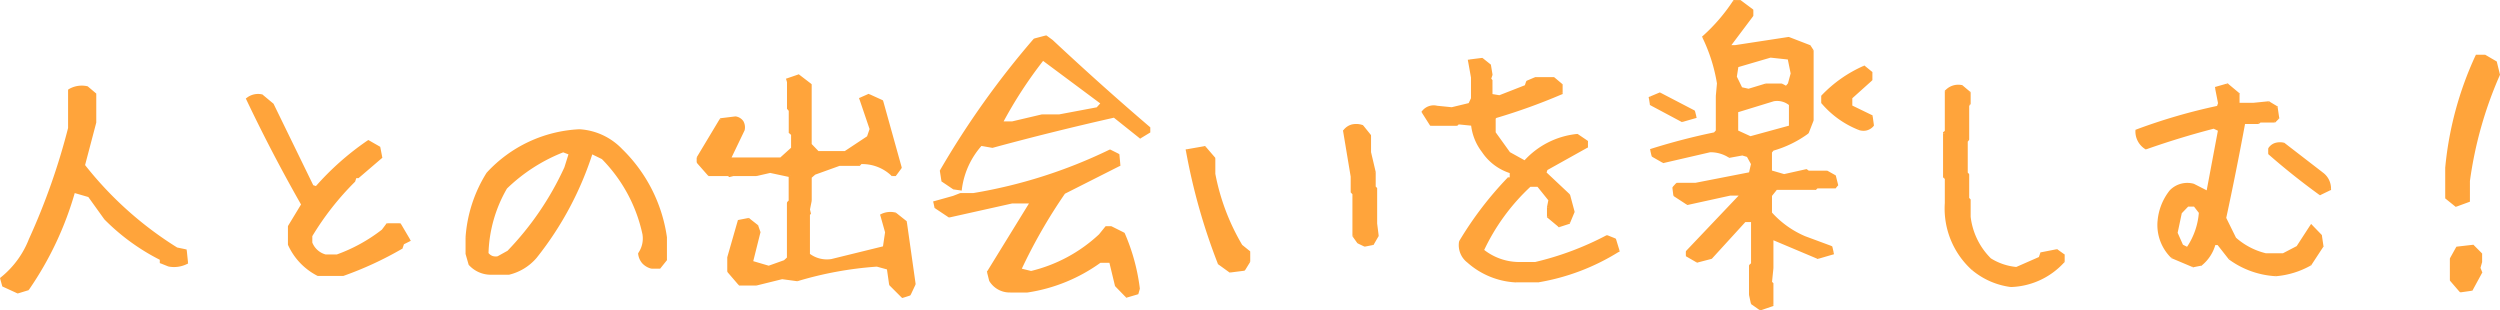<svg xmlns="http://www.w3.org/2000/svg" width="335.469" height="41.661" viewBox="0 0 335.469 41.661">
  <g id="Group_5" data-name="Group 5" transform="translate(-0.021 -0.646)">
    <path id="Path_35" data-name="Path 35" d="M2.415,39.764.54,38.9l-.234-.859a12.561,12.561,0,0,0,3.867-5.312A89.094,89.094,0,0,0,9.407,17.85V12.811a3.164,3.164,0,0,1,2.266-.352l1.016.859v3.75L11.165,22.85A48.235,48.235,0,0,0,23.7,34.1l1.133.234.156,1.523a3.662,3.662,0,0,1-2.3.313l-.977-.391v-.43a28.392,28.392,0,0,1-7.5-5.43l-2.187-3.047-2.148-.625A44.056,44.056,0,0,1,3.7,39.373ZM42.7,37.42a8.38,8.38,0,0,1-3.789-3.984V31.053l1.8-2.969q-3.984-6.992-7.383-14.141a2.222,2.222,0,0,1,1.8-.391l1.406,1.172L41.876,25.7l.625.2a36.946,36.946,0,0,1,6.953-6.172l1.367.781.234,1.211-3.008,2.578h-.391l-.2.586a38.011,38.011,0,0,0-5.781,7.383v.977a2.923,2.923,0,0,0,1.992,1.8h1.6a22.317,22.317,0,0,0,6.172-3.4l.586-.781h1.6l1.172,1.992-.781.391-.2.586a46.452,46.452,0,0,1-7.773,3.594Zm23.211-.156a3.732,3.732,0,0,1-2.773-1.211l-.391-1.367V32.5a18.427,18.427,0,0,1,2.773-8.516A17.8,17.8,0,0,1,77.782,18.24a8.374,8.374,0,0,1,5.547,2.578A20.281,20.281,0,0,1,89.267,32.5v2.969l-.781.977H87.47a2,2,0,0,1-1.562-1.758,3.664,3.664,0,0,0,.586-2.578,20.721,20.721,0,0,0-5.547-10.312l-1.6-.781a43.807,43.807,0,0,1-7.5,14.062,6.773,6.773,0,0,1-3.555,2.188ZM68.29,34.49a40.42,40.42,0,0,0,7.7-11.289l.625-1.992-1.016-.391a23.146,23.146,0,0,0-7.734,4.961,18.576,18.576,0,0,0-2.539,8.906,1.455,1.455,0,0,0,1.563.586Zm52.859,5.859-1.562-1.562-.313-2.187-1.562-.43a48.783,48.783,0,0,0-10.7,1.953l-2.031-.273-3.477.859H99.313l-1.445-1.68V35.154l1.367-4.766,1.211-.234,1.094.859.273.781L100.8,35.857l2.383.7,2.187-.781.508-.469V27.889l.234-.234V24.178l-2.734-.586-1.875.43H98.415l-.469.117-.117-.117H95.212l-1.445-1.641v-.547l3.047-5.078,1.914-.234a1.185,1.185,0,0,1,.977,1.523L97.79,22.029h7.031l1.6-1.445V18.631l-.313-.273v-2.93l-.234-.273V11.639l-.078-.273,1.367-.469,1.523,1.172v8.008l1.055,1.094h3.711l3.125-2.07.391-1.133L115.6,13.943l.976-.43,1.719.781,2.461,8.828-.664.9h-.313a5.89,5.89,0,0,0-4.3-1.6l-.195.234h-2.656l-3.36,1.211-.586.508v3.2l-.234,1.172.117.508-.117.117v5.469a4.1,4.1,0,0,0,3.125.82l7.149-1.758.312-2.109-.625-2.227a2.576,2.576,0,0,1,1.719-.156l1.328,1.055,1.172,8.281-.625,1.328Zm30.086-.039L149.868,38.9l-.781-3.242H147.6a22.213,22.213,0,0,1-9.727,3.984h-2.305a2.941,2.941,0,0,1-2.578-1.406l-.273-1.094,5.82-9.453h-2.734l-8.4,1.875L125.649,28.4l-.117-.547,2.5-.7.9-.352h1.757a67.227,67.227,0,0,0,18.282-5.82l1.015.508.118,1.25-7.344,3.711a71.422,71.422,0,0,0-5.977,10.43l1.6.391a20.594,20.594,0,0,0,9.3-5l.82-1.016h.586l1.641.82a26.484,26.484,0,0,1,1.992,7.3l-.157.547Zm-23.2-14.492-1.445-.977-.195-1.25a115.966,115.966,0,0,1,12.5-17.539l1.484-.391.742.547q6.563,6.133,13.008,11.641v.43l-1.094.664-3.476-2.773q-8.477,1.914-16.368,4.063l-1.562-.273a11.11,11.11,0,0,0-2.773,5.976Zm19.3-10.547.7-.781-8.086-6.016a57.676,57.676,0,0,0-5.664,8.711h1.6l3.984-.937h2.305Zm17.742,21.68-1.406-1.016A81.249,81.249,0,0,1,159.407,20.9l2.227-.391,1.211,1.406v2.031a29.839,29.839,0,0,0,3.672,9.726l1.015.82V35.7l-.625,1.016Zm18.086-3.477-.82-.391-.586-.82V26.6l-.234-.234V24.334L180.5,18.24a1.951,1.951,0,0,1,2.266-.586l.976,1.211v2.227l.625,2.656v2.031l.2.2v4.688l.2,1.6-.586,1.016Zm20.321,4.8a10.335,10.335,0,0,1-6.407-2.617,2.687,2.687,0,0,1-1.015-2.578,46.888,46.888,0,0,1,6.406-8.4h.391V23.67a6.871,6.871,0,0,1-3.79-2.812,6.979,6.979,0,0,1-1.406-3.594l-1.992-.2-.195.2h-3.4l-1.015-1.6a1.723,1.723,0,0,1,1.8-.586l1.992.2,2.422-.586.39-.82V11.053l-.39-2.187,1.6-.2.977.781.195,1.211-.195.586.195.234v1.992l1.211.2,3.594-1.406.195-.586,1.016-.43h2.422l.976.82v1.016a79.353,79.353,0,0,1-8.789,3.164l-.195.234v1.992l1.992,2.773,2.187,1.211a10.847,10.847,0,0,1,6.993-3.594l1.211.82v.586l-5.391,3.008-.2.586,3.2,3.008.586,2.188-.586,1.406-1.211.391-1.406-1.172V28.475l.2-1.016-1.6-1.992h-1.172a28.087,28.087,0,0,0-6.406,8.789,7.927,7.927,0,0,0,5.2,1.8h1.993a40.41,40.41,0,0,0,9.609-3.594l.977.391.429,1.406a29.311,29.311,0,0,1-10.625,4.023Zm32.781,3.75-1.055-.742-.234-1.094V36.326l.273-.234v-5.9H234.11l-4.531,4.961-1.8.469-1.289-.742v-.43l7.422-7.812H232.2l-5.7,1.25-1.68-1.094-.117-.937.391-.43h2.461l7.383-1.445.312-1.367-.625-1.133-.781-.234-1.719.313a4.788,4.788,0,0,0-2.617-.742l-6.25,1.445-1.367-.781-.156-.664a85.7,85.7,0,0,1,8.437-2.187l.352-.391V13.553l.156-1.719a22.567,22.567,0,0,0-1.953-6.211A24.248,24.248,0,0,0,232.782.9h.7l1.563,1.172v.625l-3.2,4.258H232.9l7.149-1.094,2.734,1.055.352.547v9.3l-.625,1.6a14.569,14.569,0,0,1-4.649,2.266l-.312.391v2.7l1.875.547,2.969-.664.273.2h2.5l.977.547.273,1.094-.195.234H243.8l-.2.2h-5.274l-.781.977v2.422a12.988,12.988,0,0,0,4.648,3.32l3.477,1.289.156.7-1.875.547L237.743,32.5v4.1l-.195,1.953.195.2v2.773ZM249.423,17.81a12.367,12.367,0,0,1-4.766-3.437v-.781a17.29,17.29,0,0,1,5.508-3.867l.859.7v.859l-2.7,2.422v1.25l2.734,1.328.157,1.133A1.547,1.547,0,0,1,249.423,17.81Zm-9.1-.117V14.607a2.816,2.816,0,0,0-2.343-.625l-4.961,1.524v2.812l1.875.859Zm-14.57-.937-4.1-2.187-.117-.742,1.211-.508,4.492,2.344.157.625Zm14.414-4.8.391-1.445-.43-2.109-2.539-.273-4.531,1.328-.235,1.523.782,1.6,1.054.234,2.305-.7h2.109l.664.352ZM269.821,38.9a9.872,9.872,0,0,1-5-2.187,10.868,10.868,0,0,1-3.593-8.789v-3.4l-.235-.2v-5.82l.235-.2V12.928a2.12,2.12,0,0,1,1.992-.625l.976.82v1.406l-.2.2v4.609l-.2.2V23.9l.2.2v3.2l.2.2v2.227a9.668,9.668,0,0,0,2.813,5.781,8.077,8.077,0,0,0,3.594,1.211l3.2-1.406.2-.586,1.992-.391.82.586V35.7A9.849,9.849,0,0,1,269.821,38.9Zm35.594-1.445a11.456,11.456,0,0,1-6.133-2.187l-1.562-1.992H297.1a5.246,5.246,0,0,1-1.758,2.773l-1.016.2-2.773-1.172a5.93,5.93,0,0,1-1.758-4.766,7.367,7.367,0,0,1,1.563-3.945,3.017,3.017,0,0,1,2.968-.82l1.992,1.016,1.6-8.516-.82-.391q-4.531,1.172-9.1,2.773a2.546,2.546,0,0,1-1.172-2.187,76.572,76.572,0,0,1,10.9-3.164l.2-.586-.391-1.992,1.368-.391,1.406,1.172v1.406h2.148l1.992-.2.977.586.195,1.367-.39.391h-1.953l-.235.2h-1.953q-1.211,6.563-2.578,12.891l1.367,2.774a9.644,9.644,0,0,0,4.18,2.188h2.383l1.953-1.016,1.8-2.773,1.172,1.211.2,1.367-1.563,2.383A11.241,11.241,0,0,1,305.415,37.459Zm-11.68-3.594a9.846,9.846,0,0,0,1.6-4.726l-.781-1.016H293.54l-.977,1.016-.585,2.773.781,1.758.781.391Zm17.618-7.3q-3.555-2.578-6.719-5.351v-.586a1.636,1.636,0,0,1,1.8-.586l5.117,3.945a2.409,2.409,0,0,1,1.015,1.992Zm18.875,13.047L329.017,38.2V35.389l.781-1.406,2.031-.234,1.016,1.016v1.016l-.235.82.235.586-1.211,2.227ZM329.6,28.123l-1.211-.976V23.123A45.726,45.726,0,0,1,332.415,8.24h1.016l1.406.82.391,1.6A53.077,53.077,0,0,0,331.2,24.92v2.617Z" fill="#ffa43b"/>
    <path id="Path_36" data-name="Path 36" d="M2.415,39.764l-.1.227.086.04L2.488,40ZM.54,38.9.3,38.97l.031.113.106.049Zm-.234-.859L.149,37.85l-.127.1.043.158Zm3.867-5.312-.228-.1-.005.013ZM9.407,17.85l.242.062.008-.031V17.85Zm0-5.039L9.279,12.6l-.121.073v.142Zm2.266-.352.161-.191-.051-.043-.066-.012Zm1.016.859h.25V13.2l-.089-.075Zm0,3.75.242.064.008-.031v-.032ZM11.165,22.85l-.242-.064-.032.12.077.1ZM23.7,34.1l-.132.212.038.023.044.009Zm1.133.234.249-.026-.019-.182-.179-.037Zm.156,1.523.119.22L25.259,36l-.017-.166Zm-2.3.313L22.6,36.4l.028.011.03,0Zm-.977-.391h-.25v.169l.157.063Zm0-.43h.25v-.155l-.139-.069Zm-7.5-5.43-.2.146.012.017.014.014Zm-2.187-3.047.2-.146-.05-.07-.083-.024Zm-2.148-.625.07-.24-.241-.07-.069.241ZM3.7,39.373l.072.239.083-.025.05-.071Zm-1.185.163L.644,38.677l-.208.455,1.875.859Zm-1.738-.7-.234-.859-.482.132L.3,38.97Zm-.319-.6a12.811,12.811,0,0,0,3.943-5.416l-.466-.182A12.312,12.312,0,0,1,.149,37.85Zm3.938-5.4A89.344,89.344,0,0,0,9.649,17.912l-.484-.124a88.843,88.843,0,0,1-5.22,14.841ZM9.657,17.85V12.811h-.5V17.85Zm-.121-4.825a2.915,2.915,0,0,1,2.092-.32l.089-.492a3.413,3.413,0,0,0-2.439.383Zm1.976-.375,1.016.859.323-.382-1.016-.859Zm.927.669v3.75h.5v-3.75ZM12.447,17l-1.523,5.781.484.127,1.523-5.781Zm-1.478,6a48.482,48.482,0,0,0,12.6,11.308l.264-.425A47.983,47.983,0,0,1,11.362,22.7Zm12.685,11.34,1.133.234.1-.49-1.133-.234Zm.935.015.156,1.523.5-.051-.156-1.523Zm.286,1.278a3.415,3.415,0,0,1-2.15.285l-.071.495a3.908,3.908,0,0,0,2.459-.34Zm-2.093.3-.976-.391-.186.464.976.391Zm-.819-.159v-.43h-.5v.43Zm-.139-.654a28.142,28.142,0,0,1-7.434-5.382l-.354.354A28.64,28.64,0,0,0,21.6,35.574Zm-7.408-5.351-2.187-3.047-.406.292,2.188,3.047Zm-2.321-3.141-2.148-.625-.14.48,2.148.625Zm-2.459-.454A43.807,43.807,0,0,1,3.5,39.23l.411.285a44.308,44.308,0,0,0,6.207-13.2Zm-6,12.955-1.289.391L2.488,40l1.289-.391ZM42.7,37.42l-.118.22.055.03H42.7Zm-3.789-3.984h-.25v.054l.022.049Zm0-2.383-.214-.129-.036.06v.07Zm1.8-2.969.214.129.076-.126-.073-.128ZM33.321,13.943l-.145-.2-.17.122.09.189Zm1.8-.391.16-.192-.049-.041-.062-.012Zm1.406,1.172.225-.109-.023-.048-.041-.034ZM41.876,25.7l-.225.109.047.1.1.032Zm.625.2-.075.239.155.048.107-.122Zm6.953-6.172.124-.217-.135-.077-.129.088Zm1.367.781.245-.047-.022-.113-.1-.057Zm.234,1.211.163.19.11-.095-.028-.143Zm-3.008,2.578v.25h.092l.07-.06Zm-.391,0v-.25h-.18l-.057.171Zm-.2.586.177.177.042-.042.019-.056Zm-5.781,7.383-.215-.128-.035.059v.069Zm0,.977h-.25v.05l.019.046Zm1.992,1.8-.067.241.033.009h.034Zm1.6,0v.25h.044l.041-.015Zm6.172-3.4.153.2.026-.021.02-.027Zm.586-.781v-.25h-.125l-.075.1Zm1.6,0,.215-.127-.073-.123h-.143Zm1.172,1.992.112.224.239-.12-.136-.231Zm-.781.391-.112-.224-.093.046-.033.1Zm-.2.586.125.217L54.036,34l.03-.09ZM46.056,37.42v.25H46.1l.04-.014Zm-3.241-.22a8.131,8.131,0,0,1-3.68-3.868l-.455.207a8.63,8.63,0,0,0,3.9,4.1Zm-3.657-3.764V31.053h-.5v2.383Zm-.036-2.253,1.8-2.969-.428-.259-1.8,2.969Zm1.8-3.222q-3.98-6.984-7.374-14.124l-.452.215q3.4,7.157,7.391,14.157ZM33.467,14.147a1.972,1.972,0,0,1,1.6-.349l.1-.49a2.471,2.471,0,0,0-1.991.432Zm1.492-.4,1.406,1.172.32-.384-1.406-1.172ZM36.3,14.834l5.352,10.976.449-.219L36.749,14.615ZM41.8,25.94l.625.2.149-.477-.625-.2Zm.887.122a36.69,36.69,0,0,1,6.906-6.13l-.281-.413a37.193,37.193,0,0,0-7,6.213Zm6.642-6.12,1.367.781.248-.434-1.367-.781Zm1.246.612.234,1.211.491-.095-.234-1.211Zm.317.974-3.008,2.578.325.38,3.008-2.578Zm-2.845,2.518h-.391v.5h.391Zm-.628.171-.2.586.474.158.2-.586Zm-.135.488a38.263,38.263,0,0,0-5.819,7.431l.429.257a37.763,37.763,0,0,1,5.743-7.334Zm-5.854,7.56v.977h.5v-.977Zm.019,1.073a3.173,3.173,0,0,0,2.156,1.942l.134-.482a2.674,2.674,0,0,1-1.828-1.652Zm2.223,1.951h1.6v-.5h-1.6Zm1.686-.015A22.567,22.567,0,0,0,51.6,31.836l-.307-.395a22.066,22.066,0,0,1-6.1,3.361Zm6.287-3.484.586-.781-.4-.3-.586.781Zm.386-.681h1.6v-.5h-1.6Zm1.386-.123,1.172,1.992.431-.253-1.172-1.992Zm1.276,1.642-.781.391.224.447.781-.391Zm-.907.535-.2.586.474.158.2-.586Zm-.083.448a46.2,46.2,0,0,1-7.732,3.575l.166.472a46.706,46.706,0,0,0,7.815-3.613Zm-7.648,3.56H42.7v.5h3.359Zm17.078-1.117-.24.069.017.06.044.045Zm-.391-1.367h-.25v.035l.01.034Zm0-2.187-.249-.02v.02Zm2.773-8.516-.181-.173-.017.018-.013.021ZM77.782,18.24l.015-.25h-.029Zm5.547,2.578L83.152,21ZM89.267,32.5h.25V32.48l0-.018Zm0,2.969.2.156.055-.069v-.088Zm-.781.977v.25h.12l.075-.094Zm-1.016,0-.069.24.034.01h.035Zm-1.562-1.758-.21-.136-.051.079.013.092Zm.586-2.578.247-.035v-.007l0-.007ZM80.946,21.795l.181-.173L81.1,21.59l-.04-.02Zm-1.6-.781.11-.225-.261-.128-.087.278Zm-7.5,14.062.185.168.006-.007.006-.007ZM68.29,37.264v.25h.027l.027-.006Zm0-2.773.121.219.033-.019.026-.027Zm7.7-11.289.228.1.006-.014,0-.014Zm.625-1.992.239.075.07-.224-.219-.084Zm-1.016-.391.09-.233-.089-.034-.089.034ZM67.86,25.779l-.172-.182-.025.024-.018.03Zm-2.539,8.906-.25-.01,0,.089.053.071Zm1.563.586.049.245.038-.008.034-.019Zm-.977,1.742a3.483,3.483,0,0,1-2.594-1.135l-.359.348a3.982,3.982,0,0,0,2.953,1.287Zm-2.533-1.03-.391-1.367-.481.137.391,1.367Zm-.381-1.3V32.5h-.5v2.188Zm0-2.167a18.177,18.177,0,0,1,2.735-8.4l-.422-.268a18.677,18.677,0,0,0-2.812,8.629ZM65.7,24.155A17.547,17.547,0,0,1,77.8,18.49l-.027-.5A18.046,18.046,0,0,0,65.336,23.81ZM77.767,18.49A8.125,8.125,0,0,1,83.152,21l.354-.354A8.624,8.624,0,0,0,77.8,17.991ZM83.152,21a20.032,20.032,0,0,1,5.867,11.539l.495-.072a20.531,20.531,0,0,0-6.008-11.821Zm5.864,11.5v2.969h.5V32.5Zm.055,2.813-.781.977.391.312.781-.976Zm-.586.883H87.47v.5h1.016Zm-.947.01a1.958,1.958,0,0,1-.956-.56,1.842,1.842,0,0,1-.428-.992l-.5.071a2.339,2.339,0,0,0,.549,1.254,2.455,2.455,0,0,0,1.192.709Zm-1.421-1.382a3.914,3.914,0,0,0,.623-2.749l-.5.071A3.415,3.415,0,0,1,85.7,34.55Zm.621-2.764a20.97,20.97,0,0,0-5.611-10.435l-.361.346a20.472,20.472,0,0,1,5.482,10.19ZM81.056,21.57l-1.6-.781-.219.449,1.6.781Zm-1.95-.631a43.556,43.556,0,0,1-7.458,13.983l.393.309a44.055,44.055,0,0,0,7.542-14.142ZM71.66,34.908a6.523,6.523,0,0,1-3.424,2.112l.108.488a7.02,7.02,0,0,0,3.686-2.263Zm-3.37,2.106H65.907v.5H68.29Zm.181-2.351A40.67,40.67,0,0,0,76.213,23.3l-.455-.206a40.172,40.172,0,0,1-7.648,11.219Zm7.753-11.387.625-1.992-.477-.15-.625,1.992Zm.476-2.3-1.016-.391-.18.467,1.016.391Zm-1.194-.391A23.394,23.394,0,0,0,67.689,25.6l.343.363a22.9,22.9,0,0,1,7.651-4.909Zm-7.861,5.067a18.826,18.826,0,0,0-2.574,9.024l.5.02a18.327,18.327,0,0,1,2.5-8.788Zm-2.524,9.184a1.776,1.776,0,0,0,.8.621,1.831,1.831,0,0,0,1.016.06l-.1-.49a1.334,1.334,0,0,1-.742-.038,1.278,1.278,0,0,1-.571-.453Zm1.884.655,1.406-.781-.243-.437-1.406.781Zm54.144,4.86-.176.177.107.108.145-.046Zm-1.562-1.562-.248.035.012.083.059.059Zm-.313-2.187.248-.035L119.5,36.4l-.158-.043Zm-1.562-.43.066-.241-.042-.012-.043,0Zm-10.7,1.953-.034.248.055.007.052-.016Zm-2.031-.273.033-.248-.047-.006-.046.011Zm-3.477.859v.25h.03l.03-.007Zm-2.187,0-.189.163.075.087h.115Zm-1.445-1.68h-.25v.093l.061.07Zm0-1.875-.24-.069-.01.034v.035Zm1.367-4.766-.048-.246-.15.029L99,30.32Zm1.211-.234.155-.2-.09-.071-.112.022Zm1.094.859.236-.083-.024-.069-.058-.045Zm.273.781.243.061.018-.073-.025-.071ZM100.8,35.857l-.243-.061-.058.233.23.068Zm2.383.7-.071.24.078.023.077-.027Zm2.187-.781.084.235L105.5,36l.038-.035Zm.508-.469.17.184.08-.074v-.109Zm0-7.422-.177-.177-.073.073v.1Zm.234-.234.177.177.073-.073v-.1Zm0-3.477h.25v-.2l-.2-.042Zm-2.734-.586.052-.245-.054-.012-.054.012Zm-1.875.43v.25h.028l.028-.006Zm-3.086,0v-.25h-.031l-.03.007Zm-.469.117-.177.177.1.1.137-.034Zm-.117-.117.177-.177-.073-.073h-.1Zm-2.617,0-.188.165.075.085h.113Zm-1.445-1.641h-.25v.094l.062.071Zm0-.547-.214-.129-.036.059v.069Zm3.047-5.078-.03-.248-.121.015-.063.1Zm1.914-.234.057-.243-.043-.01-.044.005Zm.977,1.523.225.108.016-.033.006-.036ZM97.79,22.029l-.225-.108-.172.358h.4Zm7.031,0v.25h.1l.072-.064Zm1.6-1.445.167.186.083-.074v-.111Zm0-1.953h.25v-.113l-.086-.075Zm-.313-.273h-.25v.113l.086.075Zm0-2.93h.25v-.092l-.06-.07Zm-.234-.273h-.25v.093l.06.07Zm0-3.516h.25V11.6l-.01-.034Zm-.078-.273-.081-.236-.225.077.065.228Zm1.367-.469.152-.2-.106-.082-.127.044Zm1.523,1.172h.25v-.123l-.1-.075Zm0,8.008h-.25v.1l.071.073Zm1.055,1.094-.18.174.074.076h.106Zm3.711,0v.25h.075l.063-.042Zm3.125-2.07.138.208.071-.047.027-.08Zm.391-1.133.236.081.028-.081-.028-.081ZM115.6,13.943l-.1-.229-.21.092.074.217Zm.976-.43.1-.228-.1-.046-.1.045Zm1.719.781.241-.067-.032-.112-.106-.048Zm2.461,8.828.2.149.072-.1L121,23.056Zm-.664.9v.25h.126l.075-.1Zm-.313,0-.174.179.072.071h.1Zm-4.3-1.6v-.25h-.117l-.075.09Zm-.195.234v.25h.117l.075-.09Zm-2.656,0V22.4h-.044l-.041.015Zm-3.36,1.211-.084-.235-.044.016-.035.031Zm-.586.508-.163-.189-.087.075v.114Zm0,3.2.246.049,0-.024v-.025Zm-.234,1.172-.245-.049-.011.053.013.052Zm.117.508.177.177.1-.1-.031-.135Zm-.117.117-.177-.177-.073.073v.1Zm0,5.469h-.25v.125l.1.075Zm3.125.82.034.248.013,0,.013,0Zm7.149-1.758.059.243.163-.04.025-.166Zm.312-2.109.247.037.008-.053-.014-.051Zm-.625-2.227-.123-.218-.171.1.053.189Zm1.719-.156.155-.2-.049-.039-.062-.011Zm1.328,1.055.247-.035-.014-.1-.078-.062Zm1.172,8.281.226.106.032-.068-.011-.074Zm-.625,1.328.076.238.1-.033.046-.1Zm-.683.1-1.562-1.562-.354.354,1.563,1.563Zm-1.492-1.421-.312-2.187-.5.071.312,2.188Zm-.493-2.393-1.563-.43-.132.482,1.562.43Zm-1.648-.438a49.038,49.038,0,0,0-10.758,1.964l.147.478a48.536,48.536,0,0,1,10.649-1.943Zm-10.651,1.955-2.031-.274-.067.5,2.031.273Zm-2.124-.268-3.477.859.12.485,3.477-.859Zm-3.417.852H99.313v.5H101.5Zm-2,.087-1.445-1.68-.379.326,1.445,1.68Zm-1.385-1.517V35.154h-.5v1.875Zm-.01-1.806,1.367-4.766L99,30.32l-1.367,4.766Zm1.174-4.589,1.211-.234-.1-.491-1.211.234Zm1.009-.283,1.094.859.308-.393-1.093-.859Zm1.012.745.274.781.471-.165-.273-.781Zm.267.638L100.555,35.8l.485.121,1.016-4.062Zm-.844,4.363,2.383.7.141-.479-2.382-.7Zm2.538.7,2.187-.781-.168-.471-2.187.781Zm2.273-.833.508-.469-.34-.367-.507.469Zm.588-.653V27.889h-.5v7.422Zm-.073-7.245.234-.234-.353-.354-.235.234Zm.307-.411V24.178h-.5v3.477Zm-.2-3.721-2.735-.586-.1.489,2.734.586Zm-2.843-.585-1.875.43.112.487,1.875-.43Zm-1.819.423H98.415v.5H101.5Zm-3.147.007-.469.117.121.485.469-.117Zm-.231.183-.117-.117-.354.354.117.117Zm-.294-.19H95.212v.5h2.617Zm-2.43.085-1.445-1.641-.375.331,1.445,1.641Zm-1.383-1.475v-.547h-.5v.547Zm-.036-.418,3.047-5.078-.429-.257-3.047,5.078ZM96.844,17l1.914-.234-.061-.5-1.914.234Zm1.827-.239a1.028,1.028,0,0,1,.676.409,1.175,1.175,0,0,1,.11.832l.494.077a1.664,1.664,0,0,0-.183-1.179,1.521,1.521,0,0,0-.984-.626Zm.808,1.172-1.914,3.984.451.217,1.914-3.984ZM97.79,22.279h7.031v-.5H97.79Zm7.2-.064,1.6-1.445-.335-.371-1.6,1.445Zm1.684-1.631V18.631h-.5v1.953Zm-.086-2.141-.312-.273-.329.376.312.273Zm-.227-.085v-2.93h-.5v2.93Zm-.06-3.092-.234-.273-.38.325.235.273Zm-.174-.111V11.639h-.5v3.516Zm-.01-3.584-.078-.273-.481.137.079.274Zm-.237.032,1.367-.469-.162-.473-1.367.469Zm1.134-.507,1.523,1.172.305-.4L107.317,10.7Zm1.425.974v8.008h.5V12.068Zm.071,8.181,1.054,1.094.36-.347L108.868,19.9Zm1.234,1.17h3.711v-.5h-3.711Zm3.849-.042,3.125-2.07-.276-.417-3.125,2.07Zm3.223-2.2.391-1.133-.473-.163-.39,1.133Zm.391-1.295-1.367-4.024-.473.161,1.367,4.023Zm-1.5-3.714.977-.43-.2-.458-.976.43Zm.773-.431,1.718.781.207-.455-1.718-.781Zm1.581.621,2.461,8.828.482-.134-2.461-8.828Zm2.5,8.612-.664.9.4.3.664-.9Zm-.463.8h-.313v.5h.313Zm-.138.071a6.139,6.139,0,0,0-4.472-1.673v.5a5.642,5.642,0,0,1,4.123,1.53Zm-4.664-1.583-.195.234.384.32.195-.234Zm0,.144h-2.656v.5h2.656Zm-2.741.015L109.19,23.63l.169.47,3.36-1.211Zm-3.438,1.257-.586.508.327.378.586-.508Zm-.673.7v3.2h.5v-3.2Zm0,3.154-.234,1.172.49.1.235-1.172Zm-.232,1.277.117.508.487-.112-.117-.508Zm.184.275-.118.117.354.354.117-.117Zm-.191.294v5.469h.5V29.373Zm.1,5.669a4.351,4.351,0,0,0,3.309.868l-.068-.5a3.852,3.852,0,0,1-2.941-.773Zm3.335.863,7.148-1.758-.119-.486-7.149,1.758Zm7.336-1.964.312-2.109-.494-.073-.313,2.109Zm.306-2.213-.625-2.227-.482.135.625,2.227Zm-.743-1.941a2.335,2.335,0,0,1,1.552-.128l.088-.492a2.818,2.818,0,0,0-1.886.184Zm1.44-.178,1.328,1.055.311-.392-1.328-1.055Zm1.236.894,1.172,8.281.495-.07-1.172-8.281Zm1.194,8.14-.625,1.328.452.213.625-1.328Zm-.475,1.2-.859.274.151.476.86-.273Zm29.3.473-.179.174.1.108.145-.042ZM149.868,38.9l-.243.059.016.067.048.049Zm-.781-3.242.243-.059-.046-.191h-.2Zm-1.484,0v-.25h-.08l-.066.046Zm-9.727,3.984v.25h.019l.018,0Zm-4.883-1.406-.242.061.01.042.024.036Zm-.273-1.094-.213-.131-.055.09.025.1Zm5.82-9.453.213.131.235-.381h-.448Zm-2.734,0v-.25h-.028l-.027.006Zm-8.4,1.875-.138.208.088.059.1-.023ZM125.649,28.4l-.244.052.021.1.085.056Zm-.117-.547-.067-.241-.226.064.049.229Zm2.5-.7.068.241.012,0,.011,0Zm.9-.352v-.25h-.048l-.043.017Zm1.757,0v.25h.021l.021,0Zm18.282-5.82.112-.224-.111-.055-.111.054Zm1.015.508.249-.023-.013-.138-.124-.062Zm.118,1.25.112.223.152-.077-.016-.17Zm-7.344,3.711-.113-.223-.057.029-.036.052Zm-5.977,10.43-.226-.106-.13.277.3.072Zm1.6.391-.059.243.058.014.058-.014Zm9.3-5,.168.184.014-.013.012-.015Zm.82-1.016V31h-.119l-.076.093Zm.586,0,.112-.224L149.146,31h-.059Zm1.641.82.229-.1-.036-.083-.082-.041Zm1.992,7.3.24.069.014-.049-.006-.05Zm-.157.547.071.24.132-.039.038-.132Zm-24.531-14.1-.14.207.048.032.057.008Zm-1.445-.977-.247.039.017.108.09.061Zm-.195-1.25-.217-.125-.044.076.014.087Zm12.5-17.539-.064-.242-.075.02-.051.059Zm1.484-.391.148-.2-.1-.071-.116.03Zm.742.547.171-.183-.011-.01-.012-.009ZM154.126,17.85h.25v-.115l-.088-.075Zm0,.43.13.214.12-.073v-.141Zm-1.094.664-.156.2.137.109.149-.09Zm-3.476-2.773.156-.2-.094-.075-.117.026Zm-16.368,4.063-.043.246.055.01.054-.015Zm-1.562-.273.043-.246-.141-.025-.093.109Zm-2.773,5.976-.036.248.255.036.029-.256Zm18.476-10.664.047.246.082-.016.057-.063Zm.7-.781.186.167.184-.2-.221-.164Zm-8.086-6.016.15-.2-.195-.145-.151.19Zm-5.664,8.711-.22-.117-.2.367h.416Zm1.6,0v.25h.029l.028-.007Zm3.984-.937V16h-.029l-.028.007Zm2.305,0v.25h.023l.023,0Zm9.242,23.888-1.368-1.406-.358.349,1.367,1.406Zm-1.3-1.291L149.33,35.6l-.486.117.781,3.242Zm-1.024-3.434H147.6v.5h1.484Zm-1.63.046a21.96,21.96,0,0,1-9.618,3.941l.074.494a22.467,22.467,0,0,0,9.835-4.028ZM137.876,39.4h-2.305v.5h2.305Zm-2.305,0A2.691,2.691,0,0,1,133.2,38.1l-.416.277a3.19,3.19,0,0,0,2.786,1.518Zm-2.335-1.217-.274-1.094-.485.121.274,1.094Zm-.3-.9,5.82-9.453-.426-.262-5.82,9.453Zm5.607-9.834h-2.734v.5h2.734Zm-2.789.006-8.4,1.875.109.488,8.4-1.875Zm-8.205,1.911-1.758-1.172-.277.416,1.758,1.172Zm-1.652-1.016-.117-.547-.489.1.117.547Zm-.294-.254,2.5-.7-.135-.481-2.5.7Zm2.523-.711.9-.352-.182-.466-.9.352Zm.808-.334h1.757v-.5h-1.757Zm1.8,0A67.483,67.483,0,0,0,149.079,21.2l-.219-.45a66.983,66.983,0,0,1-18.213,5.8ZM148.858,21.2l1.016.508.223-.447-1.015-.508Zm.878.308.118,1.25.5-.047-.117-1.25Zm.254,1-7.344,3.711.226.446,7.343-3.711ZM142.553,26.3a71.639,71.639,0,0,0-6,10.466l.453.212a71.206,71.206,0,0,1,5.955-10.393Zm-5.83,10.815,1.6.391.118-.486-1.6-.391Zm1.718.391a20.835,20.835,0,0,0,9.408-5.059l-.337-.369a20.339,20.339,0,0,1-9.185,4.941Zm9.434-5.086.82-1.016-.389-.314-.82,1.016Zm.626-.923h.586V31H148.5Zm.474-.026,1.641.82.223-.447-1.64-.82Zm1.523.7a26.218,26.218,0,0,1,1.974,7.236l.5-.061a26.717,26.717,0,0,0-2.011-7.373Zm1.981,7.137-.156.547.481.137.156-.547Zm.014.376-1.328.391.141.48,1.328-.391ZM128.172,25.611l-1.445-.977-.28.414,1.445.977Zm-1.338-.808-.195-1.25-.494.077.195,1.25Zm-.226-1.086a115.808,115.808,0,0,1,12.473-17.5L138.7,5.89a116.329,116.329,0,0,0-12.527,17.577ZM138.955,6.294,140.44,5.9l-.128-.484-1.484.391Zm1.273-.431.742.547.3-.4-.742-.547Zm.719.528q6.567,6.136,13.017,11.648l.324-.38q-6.441-5.5-13-11.633ZM153.876,17.85v.43h.5v-.43Zm.12.216-1.094.664.26.427,1.094-.664Zm-.808.682-3.476-2.773-.312.391,3.476,2.773ZM149.5,15.926q-8.483,1.915-16.378,4.065l.131.482q7.886-2.147,16.357-4.06Zm-16.269,4.06-1.563-.274-.086.493,1.562.274Zm-1.8-.189a11.369,11.369,0,0,0-2.831,6.111l.5.056a10.867,10.867,0,0,1,2.716-5.843Zm-2.547,5.891-.82-.117-.071.495.82.117Zm18.627-10.249.7-.781-.372-.335-.7.781Zm.666-1.149L140.1,8.274l-.3.4,8.086,6.016Zm-8.431-5.97a57.875,57.875,0,0,0-5.688,8.749l.441.235a57.384,57.384,0,0,1,5.639-8.673Zm-5.468,9.116h1.6v-.5h-1.6Zm1.659-.007,3.984-.937L139.811,16l-3.984.938Zm3.927-.931h2.305V16h-2.305Zm2.351,0,5.157-.977-.093-.491L142.126,16Zm22.852,20.457-.146.2.08.058.1-.013Zm-1.406-1.016-.233.091.027.069.06.043ZM159.407,20.9l-.043-.246-.248.044.045.247Zm2.227-.391.189-.163-.092-.108-.14.024Zm1.211,1.406h.25v-.093l-.061-.07Zm0,2.031h-.25v.024l0,.023Zm3.672,9.726-.215.128.023.038.035.028Zm1.015.82h.25v-.119l-.093-.075Zm0,1.211.213.131.037-.06V35.7Zm-.625,1.016.032.248.118-.015.063-.1Zm16.25-3.242-.107.226.074.035.08-.015Zm-.82-.391-.2.145.038.053.058.028Zm-.586-.82h-.25v.08l.047.065Zm0-5.664H182v-.1l-.073-.073Zm-.234-.234h-.25v.1l.073.073Zm0-2.031h.25v-.021l0-.02ZM180.5,18.24l-.2-.157-.07.087.018.111Zm2.266-.586.194-.157-.049-.061-.074-.022Zm.976,1.211h.25v-.088l-.055-.069Zm0,2.227h-.25v.029l.007.028Zm.625,2.656h.25v-.029l-.006-.028Zm0,2.031h-.25v.1l.073.073Zm.2.2h.25v-.1l-.073-.073Zm0,4.688h-.25v.015l0,.015Zm.2,1.6.216.125.042-.072-.01-.083Zm-.586,1.016.047.245.112-.022.057-.1Zm-18.955,3.469-1.407-1.016-.292.405,1.406,1.016Zm-1.32-.9a81,81,0,0,1-4.245-14.993l-.492.089a81.5,81.5,0,0,0,4.271,15.085Zm-4.448-14.7,2.227-.391-.086-.493-2.227.391Zm1.994-.474,1.211,1.406.379-.326-1.211-1.406Zm1.151,1.243v2.031h.5V21.912Zm0,2.079a30.116,30.116,0,0,0,3.7,9.807l.429-.256A29.611,29.611,0,0,1,163.09,23.9Zm3.761,9.874,1.015.82.314-.389-1.015-.82Zm.922.626V35.7h.5V34.49Zm.037,1.08-.625,1.016.426.262.625-1.016Zm-.443.9-1.836.234.063.5,1.836-.234Zm16.389-3.22-.821-.391-.215.451.821.391Zm-.725-.31-.586-.82-.406.291.585.82ZM182,32.264V26.6h-.5v5.664Zm-.073-5.841-.235-.234-.353.354.234.234Zm-.161-.058V24.334h-.5v2.031Zm0-2.072L180.748,18.2l-.494.082,1.016,6.094ZM180.7,18.4a1.582,1.582,0,0,1,.845-.569,2.149,2.149,0,0,1,1.155.066l.143-.479a2.644,2.644,0,0,0-1.423-.071,2.083,2.083,0,0,0-1.109.739Zm1.877-.586.977,1.211.389-.314-.977-1.211Zm.921,1.054v2.227h.5V18.865Zm.007,2.284.625,2.656.487-.115-.625-2.656Zm.618,2.6v2.031h.5V23.748Zm.073,2.208.2.2.353-.354-.2-.2Zm.122.018v4.688h.5V25.975Zm0,4.718.2,1.6.5-.061-.2-1.6Zm.227,1.446-.586,1.016.433.25.586-1.016Zm-.416.9-1.016.2.094.491,1.016-.2Zm19.352,5.246-.014.25h.014Zm-6.407-2.617.165-.188-.008-.006Zm-1.015-2.578-.215-.127-.027.045-.006.052Zm6.406-8.4v-.25h-.107l-.074.078Zm.391,0v.25h.25v-.25Zm0-1.016h.25v-.192l-.186-.05Zm-3.79-2.812.2-.146,0,0Zm-1.406-3.594.249-.024-.02-.2-.2-.02Zm-1.992-.2.024-.249-.117-.012-.084.084Zm-.195.2v.25h.1l.074-.073Zm-3.4,0-.211.134.074.116h.137Zm-1.015-1.6-.2-.15-.1.138.093.146Zm1.8-.586-.04.247h.015Zm1.992.2-.025.249.042,0,.042-.01Zm2.422-.586.058.243.116-.028.051-.108Zm.39-.82.226.108.024-.051v-.056Zm0-2.812h.25v-.022l0-.022Zm-.39-2.187-.031-.248-.262.032.046.26Zm1.6-.2.156-.2-.082-.066-.1.013Zm.977.781.247-.04-.016-.1L200,9.256Zm.195,1.211.237.079.02-.058-.01-.061Zm-.195.586-.237-.079-.044.132.089.107Zm.195.234h.25v-.09l-.058-.069Zm0,1.992h-.25v.213l.21.034Zm1.211.2-.04.247.068.011.063-.025Zm3.594-1.406.091.233.109-.043.037-.111Zm.195-.586-.1-.23-.1.044-.036.107Zm1.016-.43V11h-.051l-.047.02Zm2.422,0,.16-.191L208.569,11h-.091Zm.976.82h.25v-.117l-.089-.075Zm0,1.016.1.23.151-.065v-.165Zm-8.789,3.164-.071-.24-.073.021-.048.058Zm-.195.234-.192-.16-.058.069v.091Zm0,1.992h-.25v.08l.047.065Zm1.992,2.773-.2.146.033.046.049.027Zm2.187,1.211-.121.219.171.094.133-.142Zm6.993-3.594.14-.207-.075-.051-.09.009Zm1.211.82h.25v-.133l-.11-.074Zm0,.586.121.218.129-.071v-.147Zm-5.391,3.008-.122-.218-.085.047-.03.092Zm-.2.586-.238-.079-.05.152.116.11Zm3.2,3.008.241-.065-.018-.069-.052-.049Zm.586,2.188.23.1.033-.079L211.3,29Zm-.586,1.406.076.238.11-.035.044-.106Zm-1.211.391-.16.192.106.088.131-.042Zm-1.406-1.172h-.25V29.8l.089.075Zm0-1.211-.246-.047,0,.023v.024Zm.2-1.016.245.047.022-.114-.072-.09Zm-1.6-1.992.2-.157-.075-.093h-.12Zm-1.172,0v-.25h-.1l-.072.068Zm-6.406,8.789-.227-.1-.08.175.148.122Zm7.188,1.8v.25h.029l.028-.007Zm9.609-3.594.093-.232-.107-.043-.1.054Zm.977.391.239-.073-.035-.115-.112-.044Zm.429,1.406.133.212.162-.1-.056-.183Zm-10.625,4.023v.25h.022l.021,0Zm-2.955-.25a10.083,10.083,0,0,1-6.255-2.556l-.329.377a10.581,10.581,0,0,0,6.557,2.679Zm-6.263-2.562a2.441,2.441,0,0,1-.924-2.353l-.5-.061a2.937,2.937,0,0,0,1.106,2.8Zm-.957-2.256a46.643,46.643,0,0,1,6.372-8.354l-.362-.344a47.171,47.171,0,0,0-6.44,8.443Zm6.191-8.276h.391v-.5h-.391Zm.641-.25V23.67h-.5v1.016Zm-.186-1.257a6.626,6.626,0,0,1-3.651-2.717l-.405.292a7.118,7.118,0,0,0,3.927,2.908Zm-3.654-2.722a6.728,6.728,0,0,1-1.357-3.467l-.5.049a7.232,7.232,0,0,0,1.456,3.72Zm-1.581-3.692-1.993-.2-.048.5,1.992.2Zm-2.194-.123-.2.2.354.353.195-.2Zm-.018.122h-3.4v.5h3.4Zm-3.188.116-1.015-1.6-.422.268,1.015,1.6Zm-1.026-1.318a1.476,1.476,0,0,1,1.557-.489l.079-.494a1.969,1.969,0,0,0-2.036.683Zm1.572-.487,1.992.2.049-.5-1.992-.2Zm2.076.189,2.421-.586-.117-.486-2.422.586Zm2.588-.721.391-.82-.451-.215-.391.82Zm.415-.928V11.053h-.5v2.813Zm0-2.856-.39-2.188-.493.088.391,2.188Zm-.606-1.9,1.6-.2-.06-.5-1.6.2Zm1.415-.248.977.781.312-.39-.977-.781Zm.886.626.195,1.211.494-.08-.2-1.211Zm.2,1.092-.195.586.474.158.195-.586Zm-.15.825.2.234.384-.32-.195-.234Zm.137.074v1.992h.5V11.482Zm.21,2.239,1.211.2.08-.494-1.211-.2Zm1.342.181,3.594-1.406-.182-.466-3.594,1.406Zm3.74-1.56.195-.586L204.8,11.6l-.195.586Zm.055-.435,1.016-.43-.2-.46-1.015.43Zm.919-.41h2.422V11h-2.422Zm2.261-.059.976.82.322-.383-.977-.82Zm.887.629v1.016h.5V12.068Zm.151.786a79.174,79.174,0,0,1-8.761,3.154l.142.479a79.648,79.648,0,0,0,8.817-3.174Zm-8.882,3.234-.2.234.384.32.195-.234Zm-.253.394v1.992h.5V16.482Zm.047,2.138,1.992,2.773.406-.292-1.992-2.773Zm2.074,2.846,2.187,1.211.242-.437-2.187-1.211Zm2.491,1.163a10.6,10.6,0,0,1,6.834-3.516l-.049-.5a11.094,11.094,0,0,0-7.15,3.672Zm6.669-3.558,1.211.82.281-.414-1.211-.82Zm1.1.613v.586h.5v-.586Zm.128.368-5.391,3.008.244.437,5.39-3.008ZM207.225,23.2l-.2.586.475.158.2-.586Zm-.13.847,3.2,3.008.342-.365-3.2-3.008Zm3.133,2.89.586,2.188L211.3,29l-.586-2.187Zm.6,2.027-.586,1.406.461.192.586-1.406Zm-.432,1.265-1.211.391.154.476,1.21-.391Zm-.974.436-1.406-1.172-.321.384,1.407,1.172Zm-1.316-.98V28.475h-.5v1.211Zm0-1.164.195-1.016-.491-.094-.2,1.016Zm.145-1.219-1.6-1.992-.39.313,1.6,1.992Zm-1.8-2.085h-1.172v.5h1.172Zm-1.343.068a28.33,28.33,0,0,0-6.462,8.867l.455.207a27.829,27.829,0,0,1,6.35-8.711Zm-6.394,9.164a8.178,8.178,0,0,0,5.354,1.854v-.5a7.678,7.678,0,0,1-5.036-1.74Zm5.354,1.854h1.993v-.5h-1.993Zm2.05-.007a40.65,40.65,0,0,0,9.668-3.616l-.232-.443A40.171,40.171,0,0,1,206,35.809Zm9.459-3.6.977.391.185-.464-.976-.391Zm.831.232.429,1.406.478-.146-.429-1.406Zm.536,1.121A29.064,29.064,0,0,1,206.4,38.033l.086.493A29.563,29.563,0,0,0,217.2,34.468Zm-10.493,3.985h-2.968v.5h2.968Zm29.813,4-.144.2.1.073.121-.041Zm-1.055-.742-.244.052.02.1.08.056Zm-.234-1.094h-.25v.026l.005.026Zm0-3.867-.163-.19-.087.075v.115Zm.273-.234.163.19.087-.075v-.115Zm0-5.9h.25v-.25h-.25Zm-1.133,0v-.25H234l-.074.081Zm-4.531,4.961.063.242.072-.019.05-.055Zm-1.8.469-.125.217.089.051.1-.026Zm-1.289-.742h-.25v.144l.125.072Zm0-.43-.181-.172-.069.072v.1Zm7.422-7.812.181.172.4-.422h-.582Zm-1.719,0v-.25h-.027l-.026.006Zm-5.7,1.25-.136.209.087.057.1-.022Zm-1.68-1.094-.248.031.015.115.1.063Zm-.117-.937-.185-.168-.077.085.014.114Zm.391-.43v-.25h-.111l-.074.082Zm2.461,0v.25h.024l.024,0Zm7.383-1.445.048.245.159-.031.036-.158Zm.312-1.367.244.056.021-.093-.046-.083Zm-.625-1.133.219-.121-.049-.089-.1-.029Zm-.781-.234.072-.239-.058-.017-.059.011Zm-1.719.313-.134.211.083.052.1-.017Zm-2.617-.742v-.25h-.029l-.027.006Zm-6.25,1.445-.124.217.085.049.1-.022Zm-1.367-.781-.244.057.025.106.1.054Zm-.156-.664-.077-.238-.22.07.053.225Zm8.437-2.187.051.245.08-.017.055-.061Zm.352-.391.185.167.065-.071v-.1Zm0-4.687-.249-.023v.023Zm.156-1.719.249.023,0-.033-.006-.032ZM228.72,5.623l-.168-.186-.14.127.083.17ZM232.782.9V.646h-.135l-.074.113Zm.7,0,.15-.2-.066-.05h-.084Zm1.563,1.172h.25V1.943l-.1-.075Zm0,.625.2.15.05-.067V2.693Zm-3.2,4.258-.2-.15-.3.4h.5Zm1.054,0V7.2h.019l.019,0Zm7.149-1.094.09-.233-.062-.024-.066.01Zm2.734,1.055.211-.135-.045-.069-.076-.029Zm.352.547h.25V7.386l-.04-.062Zm0,9.3.233.091.017-.044v-.047Zm-.625,1.6.148.2.058-.043.027-.068Zm-4.649,2.266-.069-.24-.076.022-.05.062Zm-.312.391-.2-.156-.055.069v.088Zm0,2.7h-.25V23.9l.18.052Zm1.875.547-.07.24.062.018.062-.014Zm2.969-.664.145-.2-.091-.065-.109.024Zm.273.2-.145.2.065.047h.08Zm2.5,0,.122-.218-.057-.032h-.065Zm.977.547.242-.061-.026-.1-.094-.053Zm.273,1.094.192.16.081-.1-.03-.123Zm-.195.234v.25h.117l.075-.09Zm-2.422,0v-.25h-.1l-.073.073Zm-.2.2v.25h.1l.073-.073Zm-5.274,0v-.25h-.12l-.075.094Zm-.781.977-.2-.156-.055.069v.088Zm0,2.422h-.25v.1l.063.071Zm4.648,3.32-.1.23.011,0Zm3.477,1.289.244-.054-.03-.133-.127-.047Zm.156.7.07.24.225-.066-.051-.229Zm-1.875.547-.1.23.082.035.085-.025ZM237.743,32.5l.1-.23-.347-.146V32.5Zm0,4.1.249.025V36.6Zm-.195,1.953-.249-.025-.012.118.084.084Zm.195.2h.25v-.1l-.073-.073Zm0,2.773.081.236.169-.058v-.179Zm11.68-23.711-.091.233h0Zm-4.766-3.437h-.25v.1l.063.071Zm0-.781-.178-.175-.072.073v.1Zm5.508-3.867.158-.193-.117-.1-.139.059Zm.859.7h.25v-.118l-.091-.075Zm0,.859.168.186.082-.075v-.111Zm-2.7,2.422-.167-.186-.083.075v.111Zm0,1.25h-.25v.157l.141.068Zm2.734,1.328.248-.034-.018-.132-.12-.058Zm.157,1.133.181.172.083-.087-.017-.119Zm-10.9.273.066.241.184-.05v-.191Zm0-3.086h.25v-.122l-.1-.075Zm-2.343-.625-.047-.246-.013,0-.014,0Zm-4.961,1.524-.074-.239-.176.054v.185Zm0,2.812h-.25v.16l.145.067Zm1.875.859-.1.227.083.038.088-.024Zm-9.141-2.422-.118.221.089.048.1-.028Zm-4.1-2.187-.247.039.02.123.11.059Zm-.117-.742-.1-.231-.181.076.03.194Zm1.211-.508.116-.222-.1-.054-.109.045Zm4.492,2.344.243-.061-.027-.109-.1-.052Zm.157.625.068.24.233-.066-.059-.235Zm12.773-4.336.191.162.036-.043.014-.054Zm.391-1.445.241.065.015-.057-.011-.058Zm-.43-2.109.245-.05-.037-.179-.181-.02Zm-2.539-.273.027-.249-.05-.005-.047.014Zm-4.531,1.328-.071-.24-.152.045-.024.157Zm-.235,1.523-.247-.038-.012.077.035.07Zm.782,1.6-.225.11.053.108.117.026Zm1.054.234-.054.244.064.014.063-.019Zm2.305-.7v-.25h-.037l-.036.011Zm2.109,0,.117-.221-.055-.029h-.062Zm.664.352-.117.221.178.094.13-.154ZM236.4,41.825l-1.055-.742-.288.409,1.055.742Zm-.954-.59-.235-1.094-.489.1.235,1.094Zm-.229-1.041V36.326h-.5v3.867Zm-.088-3.677.274-.234-.326-.38-.273.234Zm.361-.424v-5.9h-.5v5.9Zm-.25-6.148H234.11v.5h1.133Zm-1.317.081L229.4,34.986l.369.337,4.531-4.961Zm-4.41,4.888-1.8.469.126.484,1.8-.469Zm-1.609.494-1.289-.742-.25.433,1.289.742Zm-1.164-.525v-.43h-.5v.43Zm-.069-.257,7.422-7.813-.362-.344-7.422,7.813Zm7.241-8.235H232.2v.5h1.719Zm-1.772.006-5.7,1.25.107.488,5.7-1.25Zm-5.513,1.285-1.68-1.094-.273.419,1.68,1.094Zm-1.568-.915-.118-.937-.5.062.117.938Zm-.181-.738.391-.43-.37-.336-.391.43Zm.206-.348h2.461v-.5h-2.461Zm2.509,0,7.383-1.445-.1-.491L227.5,25.182Zm7.578-1.635.313-1.367L235,22.559l-.312,1.367Zm.288-1.544-.625-1.133-.438.242.625,1.133Zm-.772-1.251-.781-.234-.144.479.781.234Zm-.9-.241-1.719.313.09.492,1.719-.312Zm-1.54.347a5.04,5.04,0,0,0-2.751-.781v.5a4.538,4.538,0,0,1,2.483.7Zm-2.807-.774L223.2,22.02l.112.487,6.25-1.445Zm-6.07,1.472-1.367-.781-.248.434,1.367.781Zm-1.248-.621-.156-.664-.487.115.156.664Zm-.323-.369a85.416,85.416,0,0,1,8.412-2.181l-.1-.489a86.026,86.026,0,0,0-8.463,2.194Zm8.547-2.258.351-.391-.371-.334-.352.391Zm.416-.558V13.553h-.5V18.24Zm0-4.665.156-1.719-.5-.045-.156,1.719Zm.153-1.783a22.8,22.8,0,0,0-1.975-6.279l-.449.221a22.27,22.27,0,0,1,1.931,6.142Zm-2.032-5.983a24.464,24.464,0,0,0,4.1-4.775l-.418-.274a23.969,23.969,0,0,1-4.021,4.678Zm3.9-4.662h.7v-.5h-.7Zm.553-.05L234.9,2.268l.3-.4L233.635.7Zm1.463.972v.625h.5V2.068Zm.05.475-3.2,4.258.4.3,3.2-4.258Zm-3,4.658H232.9V6.7h-1.054Zm1.092,0L240.086,6.1l-.076-.494L232.862,6.7Zm7.021-1.108,2.734,1.055.18-.466-2.734-1.055Zm2.614.957.351.547.421-.27-.351-.547Zm.312.412v9.3h.5v-9.3Zm.017,9.206-.625,1.6.466.182.625-1.6Zm-.54,1.491a14.329,14.329,0,0,1-4.57,2.227l.139.481a14.829,14.829,0,0,0,4.727-2.3Zm-4.7,2.311-.312.391.39.312.313-.391Zm-.367.547v2.7h.5v-2.7Zm.18,2.935,1.875.547.14-.48-1.875-.547Zm2,.551,2.969-.664-.109-.488-2.969.664Zm2.769-.7.274.2.29-.407-.273-.2Zm.419.242h2.5v-.5h-2.5Zm2.378-.032.976.547.245-.436-.977-.547Zm.856.389.274,1.094.485-.121-.274-1.094Zm.324.873-.2.234.384.32.195-.234Zm0,.144H243.8v.5h2.422Zm-2.6.073-.2.2.353.354.2-.2Zm-.018.122h-5.274v.5H243.6Zm-5.469.094-.781.977.39.312.781-.977Zm-.836,1.133v2.422h.5V26.834Zm.063,2.588a13.235,13.235,0,0,0,4.737,3.384l.2-.46a12.728,12.728,0,0,1-4.56-3.257Zm4.748,3.388,3.477,1.289.174-.469-3.477-1.289Zm3.32,1.109.156.7.488-.109-.156-.7Zm.33.409-1.875.547.14.48,1.875-.547Zm-1.708.556-6.211-2.617-.194.461,6.211,2.617ZM237.493,32.5v4.1h.5V32.5Zm0,4.077-.2,1.953.5.05.2-1.953Zm-.123,2.155.195.2.354-.354-.195-.2Zm.122.019v2.773h.5V38.748Zm.169,2.537-1.484.508.162.473,1.484-.508Zm11.851-23.707a12.117,12.117,0,0,1-4.669-3.37l-.374.332a12.616,12.616,0,0,0,4.862,3.5Zm-4.606-3.2v-.781h-.5v.781Zm-.072-.606a17.043,17.043,0,0,1,5.428-3.813l-.2-.46a17.537,17.537,0,0,0-5.588,3.922Zm5.172-3.849.859.7.317-.387-.86-.7Zm.767.51v.859h.5v-.859Zm.083.674-2.695,2.422.334.372,2.7-2.422Zm-2.778,2.608v1.25h.5v-1.25Zm.141,1.475,2.734,1.328.219-.45-2.735-1.328Zm2.6,1.137.156,1.133.495-.068-.156-1.133Zm.222.926a1.341,1.341,0,0,1-.692.416,1.478,1.478,0,0,1-.836-.088l-.174.469a1.978,1.978,0,0,0,1.117.108,1.846,1.846,0,0,0,.948-.56Zm-10.467.446V14.607h-.5v3.086Zm-.1-3.283a3.067,3.067,0,0,0-2.545-.674l.093.491a2.568,2.568,0,0,1,2.143.576Zm-2.572-.667-4.961,1.524.147.478,4.961-1.523Zm-5.137,1.763v2.812h.5V15.506Zm.145,3.04,1.875.859.209-.455-1.875-.859Zm2.046.873,5.429-1.484-.132-.482-5.429,1.484Zm-9.089-2.884-4.1-2.187-.235.441,4.1,2.188ZM221.9,14.529l-.117-.742-.494.078.117.742Zm-.267-.473,1.211-.508-.194-.461-1.21.508Zm1-.517,4.492,2.344.231-.443L222.859,13.1Zm4.365,2.183.156.625.485-.121-.156-.625Zm.33.324-1.641.469.138.481,1.64-.469Zm13.083-4.03.391-1.445-.483-.13-.39,1.445Zm.395-1.56-.43-2.109-.49.1.43,2.109Zm-.648-2.308-2.539-.273-.054.5,2.539.273Zm-2.636-.265-4.532,1.328.141.48,4.531-1.328Zm-4.708,1.53-.235,1.523.494.076.235-1.523Zm-.212,1.671.781,1.6.449-.219-.781-1.6Zm.951,1.736,1.055.234.108-.488-1.054-.234Zm1.182.229,2.305-.7-.146-.478-2.305.7Zm2.232-.692h2.109v-.5h-2.109Zm1.992-.029.664.352.234-.442-.664-.351Zm.972.292.43-.508-.382-.323-.429.508Zm29.9,26.284-.034.248.023,0h.023Zm-5-2.187-.171.182.006.006.007.005Zm-3.593-8.789.25.011v-.011Zm0-3.4h.25v-.117l-.09-.075Zm-.235-.2h-.25v.117l.09.075Zm0-5.82-.16-.192-.09.075v.117Zm.235-.2.16.192.09-.075v-.117Zm0-5.391-.181-.172-.069.072v.1Zm1.992-.625.161-.191-.053-.044-.068-.011Zm.976.82h.25v-.116l-.089-.075Zm0,1.406.177.177.073-.073v-.1Zm-.2.2-.177-.177-.073.073v.1Zm0,4.609.177.177.073-.073v-.1Zm-.2.2-.177-.177-.073.073v.1Zm0,4.375h-.25v.1l.073.073Zm.2.2h.25V24l-.073-.073Zm0,3.2h-.25v.1l.073.073Zm.2.2h.25v-.1l-.073-.073Zm0,2.227h-.25v.016l0,.016Zm2.813,5.781-.177.177.02.02.023.015Zm3.594,1.211-.025.249.065.006.06-.026Zm3.2-1.406.1.229.1-.045.035-.105Zm.2-.586-.048-.245-.143.028-.046.138Zm1.992-.391.145-.2-.087-.063-.106.021Zm.82.586h.25v-.129l-.1-.075Zm0,.781.183.171.067-.072v-.1Zm-6.957,2.956a9.62,9.62,0,0,1-4.876-2.133l-.317.386a10.117,10.117,0,0,0,5.124,2.242Zm-4.864-2.122a10.622,10.622,0,0,1-3.515-8.6l-.5-.022A11.117,11.117,0,0,0,264.65,36.9Zm-3.514-8.607v-3.4h-.5v3.4Zm-.09-3.59-.235-.2-.32.384.234.2Zm-.145,0v-5.82h-.5v5.82Zm-.09-5.628.235-.2-.321-.384-.234.2Zm.325-.387V12.928h-.5v5.391Zm-.069-5.218a1.872,1.872,0,0,1,1.771-.551l.08-.494a2.371,2.371,0,0,0-2.213.7Zm1.65-.606.976.82.322-.383-.976-.82Zm.887.629v1.406h.5V13.123Zm.074,1.229-.2.2.354.354.195-.2Zm-.269.372v4.609h.5V14.725Zm.073,4.433-.2.2.353.354.2-.2Zm-.268.372V23.9h.5V19.529Zm.073,4.552.2.2.354-.354-.2-.2Zm.122.018v3.2h.5V24.1Zm.073,3.38.2.2.353-.354-.195-.2Zm.122.018v2.227h.5V27.5Zm0,2.258a9.923,9.923,0,0,0,2.884,5.927l.354-.353a9.417,9.417,0,0,1-2.742-5.636Zm2.927,5.961a8.328,8.328,0,0,0,3.7,1.249l.049-.5a7.833,7.833,0,0,1-3.484-1.173Zm3.828,1.229,3.2-1.406-.2-.458-3.2,1.406Zm3.34-1.556.2-.586-.474-.158-.2.586Zm.006-.42,1.992-.391-.1-.491-1.992.391Zm1.8-.432.82.586.291-.407-.821-.586Zm.715.382V35.7h.5V34.92Zm.068.611a9.6,9.6,0,0,1-6.821,3.124l.023.5A10.1,10.1,0,0,0,277,35.872Zm28.784,1.929-.014.25h.034Zm-6.133-2.187-.2.154.021.028.029.021Zm-1.562-1.992.2-.154-.075-.1h-.121Zm-.625,0v-.25h-.2l-.046.191Zm-1.758,2.773.047.245.065-.012.051-.043Zm-1.016.2-.1.23.07.03.075-.014Zm-2.773-1.172-.179.175.035.036.047.02ZM289.79,30.31l-.249-.022v0Zm1.563-3.945-.177-.177-.011.011-.01.012Zm2.968-.82.114-.223-.028-.014-.031-.007Zm1.992,1.016-.113.223.3.152.062-.328Zm1.6-8.516.246.046.035-.189-.173-.083Zm-.82-.391.107-.226-.082-.039-.088.023Zm-9.1,2.773-.143.2.1.074.121-.042Zm-1.172-2.187-.087-.234-.163.061v.174Zm10.9-3.164.051.245.141-.03.045-.136Zm.2-.586.237.079.021-.062-.013-.065Zm-.391-1.992-.068-.24-.221.063.044.225Zm1.368-.391.16-.192-.1-.085-.127.036Zm1.406,1.172h.25v-.117l-.09-.075Zm0,1.406h-.25v.25h.25Zm2.148,0v.25h.025Zm1.992-.2.129-.214-.071-.042-.082.008Zm.977.586.248-.035-.017-.118-.1-.061Zm.195,1.367.177.177.089-.088-.018-.124Zm-.39.391v.25h.1l.074-.073Zm-1.953,0v-.25h-.091l-.069.058Zm-.235.2v.25h.091l.069-.058Zm-1.953,0v-.25h-.208l-.038.2ZM298.5,29.92l-.244-.053-.019.085.039.078Zm1.367,2.774-.224.111.021.044.037.032Zm4.18,2.188-.06.243.03.007h.03Zm2.383,0v.25h.061l.054-.028Zm1.953-1.016.115.222.059-.03.036-.055Zm1.8-2.773.179-.174-.218-.226-.171.264Zm1.172,1.211.247-.035-.011-.08-.057-.058Zm.2,1.367.209.137.052-.079-.014-.093Zm-1.563,2.383.121.219.055-.03.033-.052Zm-16.25-2.187.177.177.018-.018.015-.022Zm1.6-4.726.249.019.007-.1-.058-.076Zm-.781-1.016.2-.152-.075-.1h-.123Zm-1.016,0v-.25h-.106l-.074.077Zm-.977,1.016-.18-.173-.049.052-.015.07Zm-.585,2.773-.245-.052-.017.079.033.074Zm.781,1.758-.229.1.037.082.08.04Zm.781.391-.112.224.161.081.128-.127Zm17.813-7.5-.147.2.121.088.134-.065Zm-6.719-5.351h-.25v.113l.085.075Zm0-.586-.2-.145-.046.065v.08Zm1.8-.586.152-.2-.047-.036-.058-.011Zm5.117,3.945-.153.2h0Zm1.015,1.992.109.225.141-.068v-.157ZM305.43,37.209a11.206,11.206,0,0,1-6-2.141l-.292.406a11.708,11.708,0,0,0,6.265,2.234Zm-5.951-2.092-1.563-1.992-.393.309,1.563,1.992Zm-1.759-2.088H297.1v.5h.625Zm-.868.191a4.989,4.989,0,0,1-1.678,2.643l.326.38a5.491,5.491,0,0,0,1.838-2.9Zm-1.562,2.587-1.016.2.1.491,1.015-.2Zm-.871.211-2.774-1.172-.194.461,2.773,1.172ZM291.726,34.9a5.681,5.681,0,0,1-1.687-4.573l-.5-.035a6.175,6.175,0,0,0,1.828,4.958Zm-1.687-4.568a7.119,7.119,0,0,1,1.511-3.814l-.395-.307a7.629,7.629,0,0,0-1.614,4.077Zm1.49-3.791a2.77,2.77,0,0,1,2.738-.753l.109-.488a3.267,3.267,0,0,0-3.2.888Zm2.679-.774,1.992,1.016.227-.446-1.992-1.016Zm2.351.839,1.6-8.516L297.669,18l-1.6,8.516Zm1.464-8.788-.821-.391-.215.451.821.391Zm-.991-.407q-4.542,1.174-9.122,2.779l.166.472q4.56-1.6,9.081-2.767Zm-8.9,2.811a2.3,2.3,0,0,1-1.066-1.983h-.5a2.794,2.794,0,0,0,1.279,2.392Zm-1.228-1.748a76.328,76.328,0,0,1,10.862-3.154l-.1-.489a76.8,76.8,0,0,0-10.934,3.174Zm11.048-3.319.2-.586-.474-.158-.2.586Zm.2-.713-.39-1.992-.491.1.391,1.992Zm-.567-1.7,1.367-.391-.137-.481-1.367.391Zm1.139-.439,1.406,1.172.32-.384-1.406-1.172Zm1.316.98v1.406h.5V13.279Zm.25,1.656h2.148v-.5H300.3Zm2.173,0,1.992-.2-.049-.5-1.992.2Zm1.839-.23.976.586.258-.429-.977-.586Zm.858.407.2,1.367.495-.071-.2-1.367Zm.266,1.155-.391.391.354.354.39-.391Zm-.214.317h-1.953v.5h1.953Zm-2.113.058-.235.2.32.384.235-.2Zm-.075.137h-1.953v.5h1.953Zm-2.2.2q-1.211,6.559-2.576,12.883l.488.106q1.368-6.332,2.58-12.9Zm-2.556,13.047,1.367,2.773.448-.221-1.367-2.773Zm1.425,2.85a9.894,9.894,0,0,0,4.286,2.244l.12-.486a9.388,9.388,0,0,1-4.073-2.131Zm4.346,2.251h2.383v-.5h-2.383Zm2.5-.028,1.953-1.016-.231-.444-1.953,1.016Zm2.048-1.1,1.8-2.774-.419-.272-1.8,2.773ZM310,31.266l1.172,1.211.359-.348-1.172-1.211Zm1.1,1.072.195,1.367.5-.071-.2-1.367Zm.234,1.195-1.563,2.383.418.274,1.563-2.383Zm-1.475,2.3a10.994,10.994,0,0,1-4.469,1.376l.04.5a11.49,11.49,0,0,0,4.671-1.437ZM293.945,34a10.106,10.106,0,0,0,1.641-4.845l-.5-.038a9.606,9.606,0,0,1-1.562,4.608Zm1.59-5.016-.781-1.016-.4.3.781,1.016Zm-.979-1.113H293.54v.5h1.016Zm-1.2.077-.977,1.016.361.346.976-1.016Zm-1.041,1.137-.586,2.773.489.1.586-2.774Zm-.57,2.927.781,1.758.457-.2-.781-1.758Zm.9,1.88.781.391.224-.447-.781-.391Zm1.07.344.195-.2-.353-.354-.2.2ZM311.5,26.358q-3.546-2.572-6.7-5.337l-.33.376q3.173,2.781,6.737,5.366Zm-6.615-5.149v-.586h-.5v.586Zm-.047-.441a1.2,1.2,0,0,1,.616-.464,1.856,1.856,0,0,1,.93-.021l.1-.491a2.35,2.35,0,0,0-1.18.037,1.706,1.706,0,0,0-.868.649Zm1.441-.533,5.117,3.945.305-.4-5.117-3.945Zm5.117,3.945a2.16,2.16,0,0,1,.918,1.794h.5a2.657,2.657,0,0,0-1.113-2.19Zm1.06,1.569-1.211.586.217.45,1.211-.586Zm17.773,13.858-.19.163.089.1.135-.019ZM329.017,38.2h-.25v.093l.06.07Zm0-2.812-.219-.121-.031.057v.065Zm.781-1.406-.029-.248-.127.015-.063.112Zm2.031-.234.177-.177-.086-.085-.12.014Zm1.016,1.016h.25v-.1l-.073-.073Zm0,1.016.24.069.01-.034v-.035Zm-.235.82-.24-.069-.024.082.032.079Zm.235.586.219.119.056-.1-.043-.109Zm-1.211,2.227.034.248.125-.017.06-.111ZM329.6,28.123l-.157.195.11.089.132-.049Zm-1.211-.976h-.25v.12l.093.075Zm0-4.024-.249-.025v.025ZM332.415,8.24V7.99h-.159l-.067.144Zm1.016,0,.126-.216L333.5,7.99h-.067Zm1.406.82L335.08,9l-.025-.1-.092-.054Zm.391,1.6.228.1.035-.078-.021-.082ZM331.2,24.92l-.248-.034,0,.017v.017Zm0,2.617.086.235.164-.06v-.175Zm-.787,11.907-1.211-1.406-.379.326,1.211,1.406Zm-1.15-1.243V35.389h-.5V38.2Zm-.032-2.691.781-1.406-.437-.243-.781,1.406Zm.592-1.279L331.858,34l-.058-.5-2.031.234Zm1.825-.306,1.016,1.016.354-.354-1.016-1.016Zm.943.839v1.016h.5V34.764Zm.009.947-.234.82.481.137.234-.82Zm-.226.982.235.586.464-.186-.235-.586Zm.247.374-1.211,2.227.439.239,1.211-2.227Zm-1.026,2.1-1.406.2.069.5,1.406-.2Zm-1.84-11.236-1.21-.976-.314.389,1.211.977Zm-1.117-.782V23.123h-.5v4.024Zm0-4a45.524,45.524,0,0,1,4-14.8l-.452-.212A45.954,45.954,0,0,0,328.143,23.1ZM332.415,8.49h1.016v-.5h-1.016Zm.89-.034,1.406.82.252-.432-1.406-.82Zm1.289.664.391,1.6.485-.118L335.08,9Zm.4,1.442a53.374,53.374,0,0,0-4.043,14.325l.5.068a52.889,52.889,0,0,1,4-14.191ZM330.954,24.92v2.617h.5V24.92Zm.164,2.382-1.6.586.171.469,1.6-.586Z" fill="#ffa43b"/>
  </g>
</svg>
